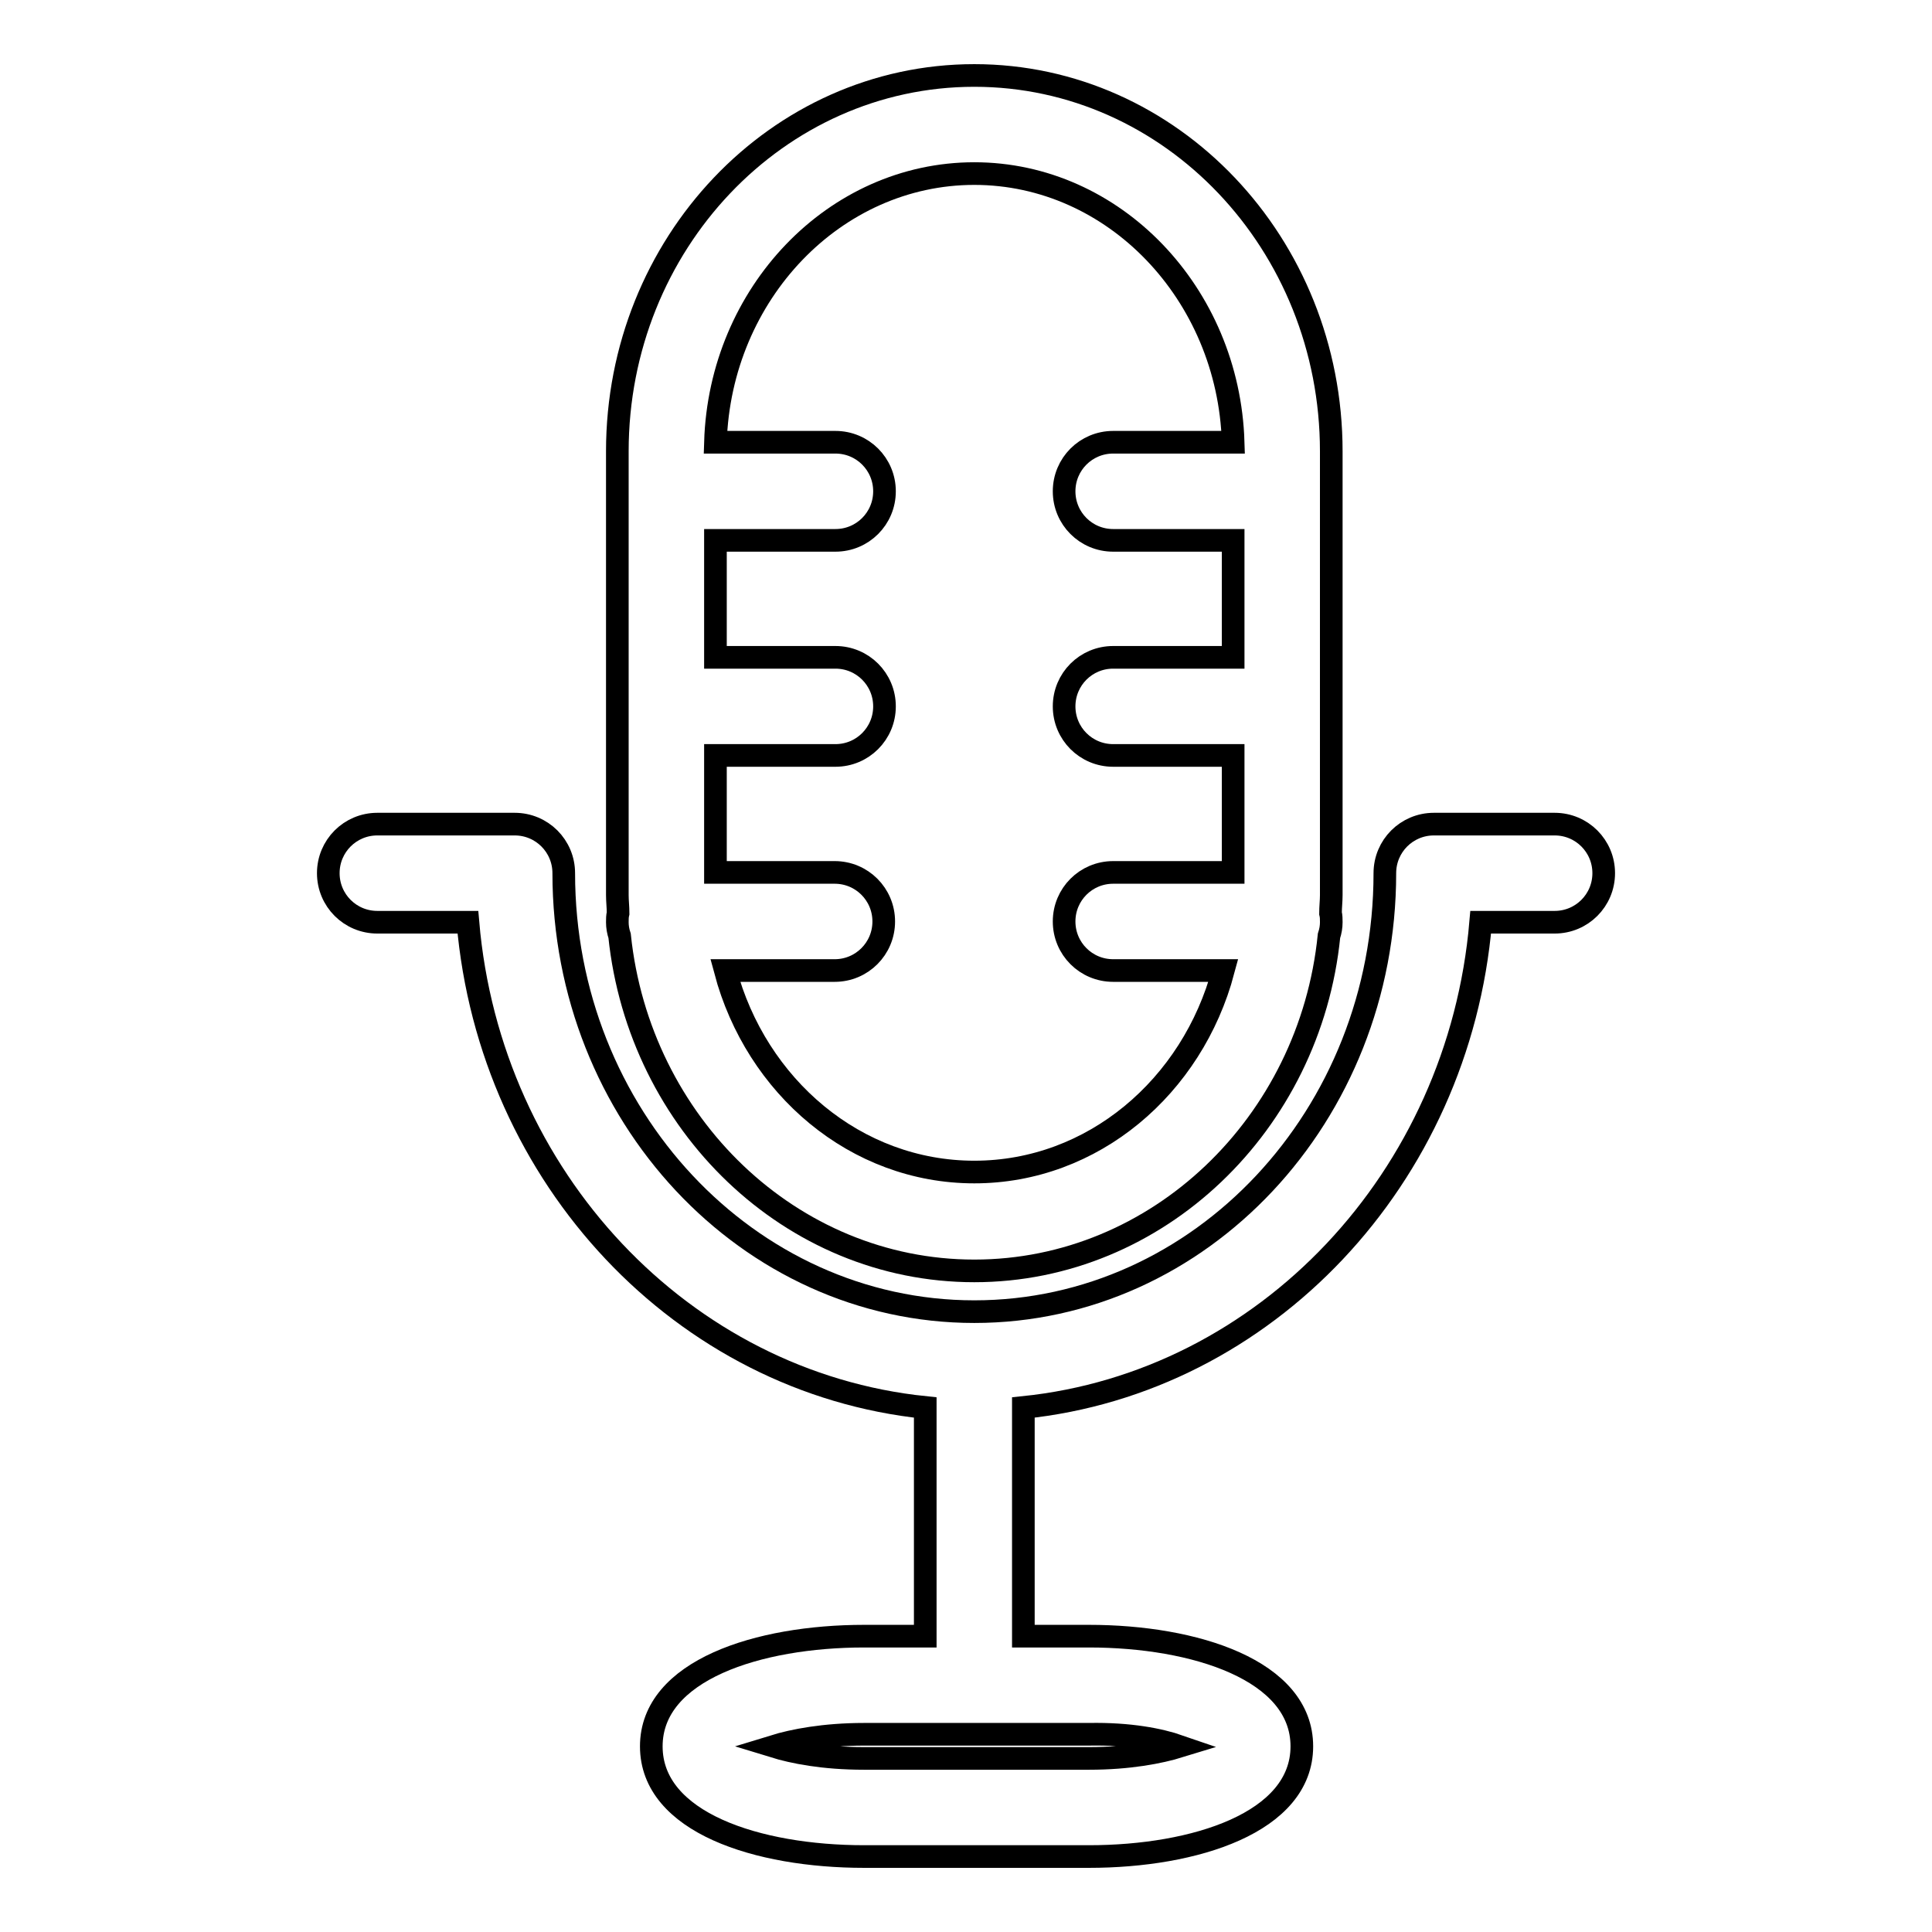 <?xml version="1.0" encoding="utf-8"?>
<!-- Svg Vector Icons : http://www.onlinewebfonts.com/icon -->
<!DOCTYPE svg PUBLIC "-//W3C//DTD SVG 1.1//EN" "http://www.w3.org/Graphics/SVG/1.1/DTD/svg11.dtd">
<svg version="1.1" xmlns="http://www.w3.org/2000/svg" xmlns:xlink="http://www.w3.org/1999/xlink" x="0px" y="0px" viewBox="0 0 256 256" enable-background="new 0 0 256 256" xml:space="preserve">
<g><g><g><g><path stroke-width="3" fill-opacity="0" stroke="#000000"  d="M206,109.2h-16c-3.6,0-6.5,2.9-6.5,6.5c0,32.1-24.4,58.1-54.4,58.1c-30,0-54.4-26.1-54.4-58.1c0-3.6-2.9-6.5-6.5-6.5H50c-3.6,0-6.5,2.9-6.5,6.5c0,3.6,2.9,6.5,6.5,6.5H62c2.9,33.9,28.5,61,60.6,64.3v30.3h-8.1c-14,0-28.2,4.5-28.2,14.6c0,10.1,14.1,14.6,28.2,14.6h29.8c14,0,28.2-4.5,28.2-14.6c0-10.1-14.2-14.6-28.2-14.6h-8.7v-30.3c32.1-3.3,57.7-30.4,60.6-64.3h9.8c3.6,0,6.5-2.9,6.5-6.5C212.5,112.1,209.6,109.2,206,109.2z M156.3,231.4c-2.6,0.8-6.7,1.6-12,1.6h-29.8c-5.4,0-9.4-0.8-12-1.6c2.6-0.8,6.7-1.6,12-1.6h29.8C149.7,229.7,153.7,230.5,156.3,231.4z"/><path stroke-width="3" fill-opacity="0" stroke="#000000"  d="M82.1,124c2.6,24.9,22.7,44.4,47,44.4c24.3,0,44.5-19.5,47-44.4c0.2-0.6,0.3-1.2,0.3-1.8c0-0.4,0-0.8-0.1-1.2c0-0.8,0.1-1.6,0.1-2.4V59.8c0-27.5-21.2-49.8-47.3-49.8S81.8,32.3,81.8,59.8v58.8c0,0.8,0.1,1.6,0.1,2.4c-0.1,0.4-0.1,0.8-0.1,1.2C81.8,122.8,81.9,123.4,82.1,124z M129.1,23c18.5,0,33.7,15.9,34.3,35.6h-15.9c-3.6,0-6.5,2.9-6.5,6.5s2.9,6.5,6.5,6.5h15.9v15.5h-15.9c-3.6,0-6.5,2.9-6.5,6.5c0,3.6,2.9,6.5,6.5,6.5h15.9v15.5h-15.9c-3.6,0-6.5,2.9-6.5,6.5c0,3.6,2.9,6.5,6.5,6.5h14.6c-4.1,15.4-17.3,26.7-33,26.7c-15.7,0-28.9-11.3-33-26.7h14.5c3.6,0,6.5-2.9,6.5-6.5c0-3.6-2.9-6.5-6.5-6.5H94.8v-15.5h15.9c3.6,0,6.5-2.9,6.5-6.5c0-3.6-2.9-6.5-6.5-6.5H94.8V71.6h15.9c3.6,0,6.5-2.9,6.5-6.5c0-3.6-2.9-6.5-6.5-6.5H94.8C95.4,38.9,110.6,23,129.1,23z"/></g></g><g></g><g></g><g></g><g></g><g></g><g></g><g></g><g></g><g></g><g></g><g></g><g></g><g></g><g></g><g></g></g></g>
</svg>